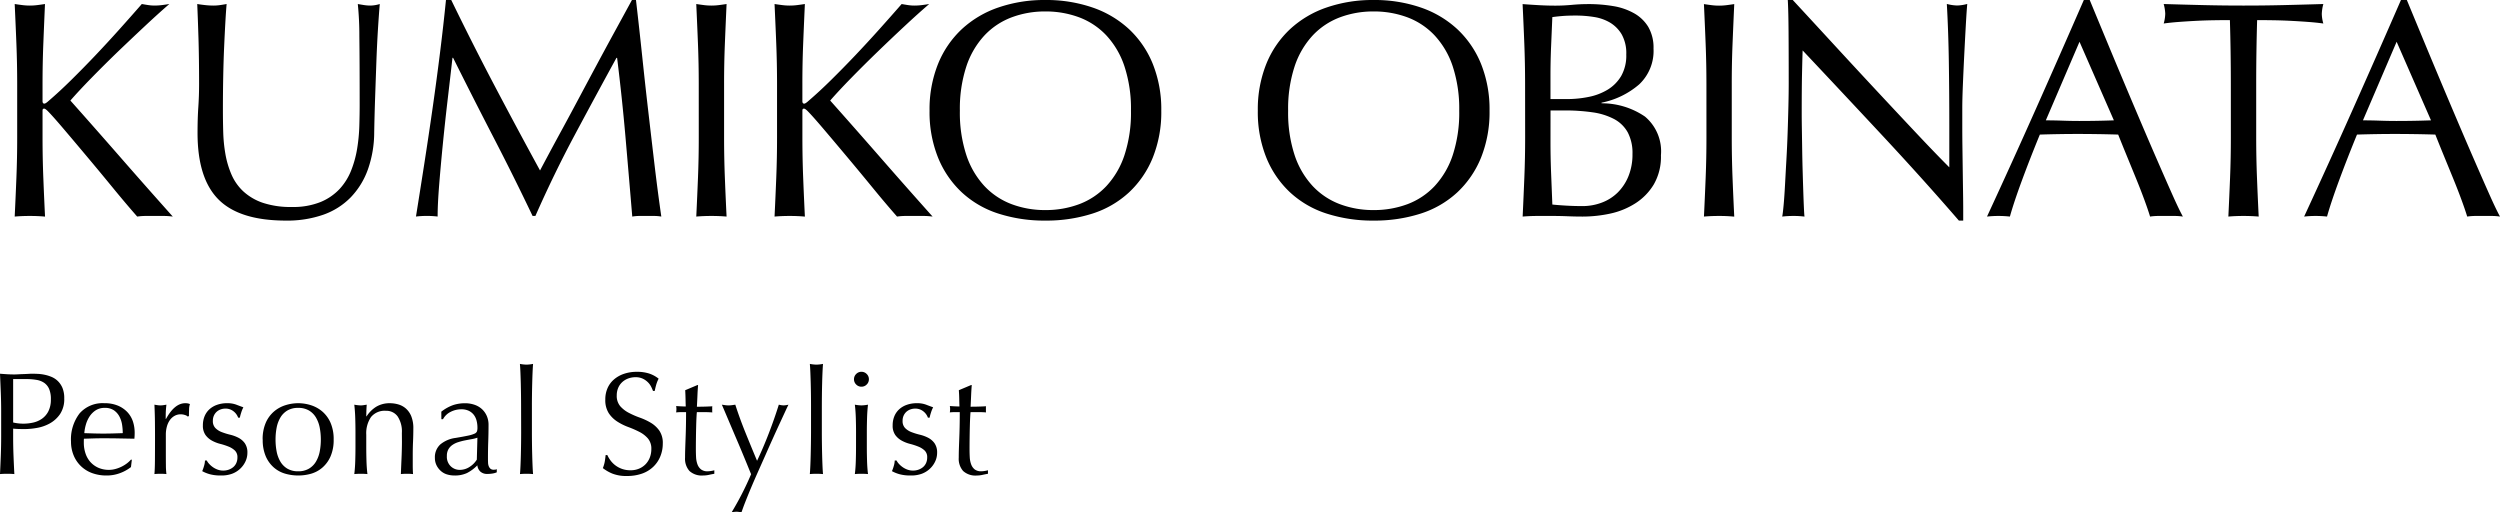 <svg xmlns="http://www.w3.org/2000/svg" width="290.898" height="59.633" viewBox="0 0 290.898 59.633">
  <g id="グループ_3422" data-name="グループ 3422" transform="translate(-258.53 -1303.872)">
    <path id="パス_2109" data-name="パス 2109" d="M3.24.072q.108-2.232.2-4.536t.09-4.68v-6.192q0-2.376-.09-4.662t-.2-4.662q.468.072.9.126A6.959,6.959,0,0,0,5-24.48a6.959,6.959,0,0,0,.864-.054q.432-.054.9-.126Q6.66-22.284,6.57-20t-.09,4.662v1.98q0,.288.216.288.144,0,.5-.324,1.26-1.08,2.646-2.448t2.79-2.844q1.4-1.476,2.772-3.006t2.628-2.97q.4.072.756.126a4.847,4.847,0,0,0,.72.054,6.959,6.959,0,0,0,.864-.054q.432-.054.864-.126Q19.98-23.58,18.4-22.1T15.21-19.08q-1.6,1.548-3.06,3.042t-2.43,2.61q2.916,3.276,5.886,6.678T21.636.072A8.163,8.163,0,0,0,20.556,0h-2.07a7,7,0,0,0-.99.072Q16.2-1.4,14.634-3.312T11.574-7q-1.494-1.782-2.7-3.2t-1.782-2q-.288-.288-.432-.288-.18,0-.18.216v3.132q0,2.376.09,4.68t.2,4.536Q5.94,0,5,0T3.24.072ZM43.38-12.96q0-5.112-.036-7.884a36.62,36.62,0,0,0-.18-3.816q.4.072.756.126a4.847,4.847,0,0,0,.72.054,3.891,3.891,0,0,0,1.08-.18q-.108,1.26-.216,3.006t-.18,3.744q-.072,2-.144,4.1T45.072-9.72a13.022,13.022,0,0,1-.738,4.32,9.063,9.063,0,0,1-2,3.24A8.32,8.32,0,0,1,39.15-.144,12.709,12.709,0,0,1,34.812.54q-5.4,0-7.848-2.448t-2.448-7.74q0-1.692.09-3.006t.09-2.682q0-3.024-.072-5.364t-.144-3.96q.432.072.936.126a8.824,8.824,0,0,0,.936.054,5.467,5.467,0,0,0,.774-.054q.378-.054.774-.126-.072.792-.144,2.07t-.144,2.9q-.072,1.62-.108,3.492t-.036,3.888q0,1.224.036,2.538a17.736,17.736,0,0,0,.252,2.556,10.636,10.636,0,0,0,.7,2.376,5.854,5.854,0,0,0,1.386,1.98A6.376,6.376,0,0,0,32.112-1.53a10.2,10.2,0,0,0,3.384.486,8.5,8.5,0,0,0,3.33-.576A6.353,6.353,0,0,0,41.04-3.132a6.914,6.914,0,0,0,1.35-2.16,12.193,12.193,0,0,0,.7-2.556,20,20,0,0,0,.252-2.664Q43.38-11.844,43.38-12.96ZM54.036-25.128q2.484,5.112,5.022,9.936t5.31,9.9q.36-.684,1.044-1.962T67-10.188q.9-1.656,1.926-3.582t2.088-3.906q1.062-1.98,2.106-3.888t1.944-3.564h.468q.4,3.456.738,6.678t.7,6.336q.36,3.114.72,6.156T78.48.072A5.141,5.141,0,0,0,77.634,0H75.942A5.141,5.141,0,0,0,75.1.072q-.4-4.788-.792-9.288t-.972-9.18H73.26q-2.484,4.536-4.878,9.018T63.828,0H63.5q-2.16-4.536-4.518-9.09T54.252-18.4H54.18q-.252,2.232-.558,4.842t-.558,5.148q-.252,2.538-.432,4.788t-.18,3.69a11.061,11.061,0,0,0-2.52,0q.468-2.916.972-6.156t.972-6.516q.468-3.276.864-6.462t.684-6.066Zm28.8,9.792q0-2.376-.09-4.662t-.2-4.662q.468.072.9.126a6.959,6.959,0,0,0,.864.054,6.959,6.959,0,0,0,.864-.054q.432-.054.9-.126-.108,2.376-.2,4.662t-.09,4.662v6.192q0,2.376.09,4.68t.2,4.536Q85.248,0,84.312,0T82.548.072q.108-2.232.2-4.536t.09-4.68ZM91.656.072q.108-2.232.2-4.536t.09-4.68v-6.192q0-2.376-.09-4.662t-.2-4.662q.468.072.9.126a6.959,6.959,0,0,0,.864.054,6.959,6.959,0,0,0,.864-.054q.432-.054.9-.126-.108,2.376-.2,4.662t-.09,4.662v1.98q0,.288.216.288.144,0,.5-.324,1.26-1.08,2.646-2.448t2.79-2.844q1.4-1.476,2.772-3.006t2.628-2.97q.4.072.756.126a4.847,4.847,0,0,0,.72.054,6.959,6.959,0,0,0,.864-.054q.432-.054.864-.126-1.26,1.08-2.844,2.556t-3.186,3.024q-1.6,1.548-3.06,3.042t-2.43,2.61q2.916,3.276,5.886,6.678t6.03,6.822A8.163,8.163,0,0,0,108.972,0H106.9a7,7,0,0,0-.99.072q-1.3-1.476-2.862-3.384T99.99-7q-1.494-1.782-2.7-3.2t-1.782-2q-.288-.288-.432-.288-.18,0-.18.216v3.132q0,2.376.09,4.68t.2,4.536Q94.356,0,93.42,0T91.656.072ZM109.692-12.24a14.167,14.167,0,0,1,.99-5.454,11.382,11.382,0,0,1,2.772-4.05,11.939,11.939,0,0,1,4.266-2.52,16.447,16.447,0,0,1,5.436-.864,16.563,16.563,0,0,1,5.472.864,11.94,11.94,0,0,1,4.266,2.52,11.382,11.382,0,0,1,2.772,4.05,14.166,14.166,0,0,1,.99,5.454,14.166,14.166,0,0,1-.99,5.454,11.382,11.382,0,0,1-2.772,4.05A11.333,11.333,0,0,1,128.628-.27a17.573,17.573,0,0,1-5.472.81,17.449,17.449,0,0,1-5.436-.81,11.333,11.333,0,0,1-4.266-2.466,11.382,11.382,0,0,1-2.772-4.05A14.167,14.167,0,0,1,109.692-12.24Zm23.436,0a15.79,15.79,0,0,0-.756-5.166,9.819,9.819,0,0,0-2.106-3.6,8.391,8.391,0,0,0-3.168-2.106,11.106,11.106,0,0,0-3.942-.684,11,11,0,0,0-3.906.684,8.391,8.391,0,0,0-3.168,2.106,9.819,9.819,0,0,0-2.106,3.6,15.791,15.791,0,0,0-.756,5.166,15.791,15.791,0,0,0,.756,5.166,9.819,9.819,0,0,0,2.106,3.6,8.391,8.391,0,0,0,3.168,2.106,11,11,0,0,0,3.906.684,11.106,11.106,0,0,0,3.942-.684,8.391,8.391,0,0,0,3.168-2.106,9.819,9.819,0,0,0,2.106-3.6A15.79,15.79,0,0,0,133.128-12.24Zm14.76,0a14.166,14.166,0,0,1,.99-5.454,11.382,11.382,0,0,1,2.772-4.05,11.94,11.94,0,0,1,4.266-2.52,16.447,16.447,0,0,1,5.436-.864,16.563,16.563,0,0,1,5.472.864,11.939,11.939,0,0,1,4.266,2.52,11.382,11.382,0,0,1,2.772,4.05,14.166,14.166,0,0,1,.99,5.454,14.166,14.166,0,0,1-.99,5.454,11.382,11.382,0,0,1-2.772,4.05A11.333,11.333,0,0,1,166.824-.27a17.573,17.573,0,0,1-5.472.81,17.449,17.449,0,0,1-5.436-.81,11.333,11.333,0,0,1-4.266-2.466,11.382,11.382,0,0,1-2.772-4.05A14.166,14.166,0,0,1,147.888-12.24Zm23.436,0a15.791,15.791,0,0,0-.756-5.166,9.819,9.819,0,0,0-2.106-3.6,8.391,8.391,0,0,0-3.168-2.106,11.106,11.106,0,0,0-3.942-.684,11,11,0,0,0-3.906.684,8.391,8.391,0,0,0-3.168,2.106,9.819,9.819,0,0,0-2.106,3.6,15.79,15.79,0,0,0-.756,5.166,15.79,15.79,0,0,0,.756,5.166,9.819,9.819,0,0,0,2.106,3.6,8.391,8.391,0,0,0,3.168,2.106,11,11,0,0,0,3.906.684,11.106,11.106,0,0,0,3.942-.684,8.391,8.391,0,0,0,3.168-2.106,9.819,9.819,0,0,0,2.106-3.6A15.791,15.791,0,0,0,171.324-12.24ZM181.944-8.6q0,1.836.072,3.636t.144,3.636q.684.072,1.62.126t1.908.054a6.286,6.286,0,0,0,2.214-.4,5.24,5.24,0,0,0,1.854-1.17,5.631,5.631,0,0,0,1.26-1.908,6.7,6.7,0,0,0,.468-2.574,5.129,5.129,0,0,0-.558-2.538,3.908,3.908,0,0,0-1.6-1.548,7.669,7.669,0,0,0-2.5-.774,22.357,22.357,0,0,0-3.258-.216h-1.62Zm1.944-5a12.551,12.551,0,0,0,2.5-.252,6.8,6.8,0,0,0,2.214-.846,4.6,4.6,0,0,0,1.566-1.584,4.8,4.8,0,0,0,.594-2.5,4.484,4.484,0,0,0-.54-2.358,3.928,3.928,0,0,0-1.368-1.368,5.251,5.251,0,0,0-1.872-.648,13.6,13.6,0,0,0-2.088-.162q-.936,0-1.584.054t-1.152.126q-.072,1.728-.144,3.42t-.072,3.42v2.7Zm-4.9-1.764q0-2.376-.09-4.68t-.2-4.608q.936.072,1.908.126t1.908.054q.936,0,1.908-.09t1.908-.09a17.3,17.3,0,0,1,2.916.234,7.342,7.342,0,0,1,2.412.828A4.514,4.514,0,0,1,193.32-22a4.781,4.781,0,0,1,.612,2.52,5.342,5.342,0,0,1-1.674,4.176,9.529,9.529,0,0,1-4.374,2.124v.072a8.881,8.881,0,0,1,5.058,1.548,5.281,5.281,0,0,1,1.854,4.5,6.429,6.429,0,0,1-.828,3.384,6.686,6.686,0,0,1-2.16,2.214A8.883,8.883,0,0,1,188.874-.27a15.224,15.224,0,0,1-3.186.342q-.864,0-1.746-.036T182.2,0H180.45q-.882,0-1.746.072.108-2.3.2-4.59t.09-4.662Zm21.1.036q0-2.376-.09-4.662t-.2-4.662q.468.072.9.126a6.959,6.959,0,0,0,.864.054,6.959,6.959,0,0,0,.864-.054q.432-.054.9-.126-.108,2.376-.2,4.662t-.09,4.662v6.192q0,2.376.09,4.68t.2,4.536Q202.5,0,201.564,0T199.8.072q.108-2.232.2-4.536t.09-4.68ZM229.464.54q-4.14-4.788-8.82-9.81t-9.36-9.99q-.036,1.008-.072,2.7t-.036,4.608q0,.756.018,1.872t.036,2.34q.018,1.224.054,2.484t.072,2.34q.036,1.08.072,1.89t.072,1.1A10.2,10.2,0,0,0,210.24,0a11.439,11.439,0,0,0-1.332.072q.072-.36.162-1.332t.162-2.322q.072-1.35.162-2.934t.144-3.168q.054-1.584.09-3.1t.036-2.7q0-3.456-.018-5.94t-.09-3.708h.576q2.2,2.376,4.7,5.094T219.8-14.67q2.466,2.646,4.68,5t3.87,4.014v-4.9q0-3.78-.054-7.362t-.234-6.75a5.188,5.188,0,0,0,1.224.18,5.022,5.022,0,0,0,1.152-.18q-.072.792-.162,2.376t-.18,3.384q-.09,1.8-.162,3.528T229.86-12.6v2.16q0,1.224.018,2.556t.036,2.682q.018,1.35.036,2.52t.018,2.034V.54ZM239.58-11.124q.936,0,1.944.036t1.944.036q1.008,0,2.016-.018t2.016-.054l-4-9.144ZM255.528.072A6.759,6.759,0,0,0,254.574,0h-1.908a6.759,6.759,0,0,0-.954.072q-.252-.828-.684-2t-.954-2.448q-.522-1.278-1.062-2.592T248-9.468q-1.152-.036-2.34-.054t-2.376-.018q-1.116,0-2.2.018t-2.2.054q-1.152,2.808-2.088,5.346T235.4.072a12.357,12.357,0,0,0-2.664,0q2.916-6.3,5.688-12.528t5.58-12.672h.684q.864,2.088,1.872,4.518t2.052,4.914q1.044,2.484,2.088,4.932t1.962,4.554q.918,2.106,1.656,3.762T255.528.072Zm5.58-15.408q0-3.744-.108-7.452-.936,0-1.962.018t-2.052.072q-1.026.054-1.98.126t-1.71.18a4.365,4.365,0,0,0,.18-1.152,4.963,4.963,0,0,0-.18-1.116q2.376.072,4.644.126t4.644.054q2.376,0,4.644-.054t4.644-.126a5.022,5.022,0,0,0-.18,1.152,4.27,4.27,0,0,0,.18,1.116q-.756-.108-1.71-.18t-1.98-.126q-1.026-.054-2.052-.072t-1.962-.018q-.108,3.708-.108,7.452v6.192q0,2.376.09,4.68t.2,4.536Q263.52,0,262.584,0T260.82.072q.108-2.232.2-4.536t.09-4.68Zm15.372,4.212q.936,0,1.944.036t1.944.036q1.008,0,2.016-.018t2.016-.054l-4-9.144ZM292.428.072A6.759,6.759,0,0,0,291.474,0h-1.908a6.759,6.759,0,0,0-.954.072q-.252-.828-.684-2t-.954-2.448q-.522-1.278-1.062-2.592t-1.008-2.5q-1.152-.036-2.34-.054t-2.376-.018q-1.116,0-2.2.018t-2.2.054q-1.152,2.808-2.088,5.346T272.3.072a12.357,12.357,0,0,0-2.664,0q2.916-6.3,5.688-12.528t5.58-12.672h.684q.864,2.088,1.872,4.518t2.052,4.914q1.044,2.484,2.088,4.932t1.962,4.554q.918,2.106,1.656,3.762T292.428.072Z" transform="translate(257 1329)"/>
    <path id="パス_2110" data-name="パス 2110" d="M3.06-5.967a5.254,5.254,0,0,0,1.207.136A5.239,5.239,0,0,0,5.355-5.95a2.9,2.9,0,0,0,1.029-.434,2.38,2.38,0,0,0,.765-.867,2.981,2.981,0,0,0,.3-1.42,2.954,2.954,0,0,0-.2-1.19,1.675,1.675,0,0,0-.569-.714,2.216,2.216,0,0,0-.892-.349,6.852,6.852,0,0,0-1.19-.094H3.06ZM1.666-7.242q0-1.122-.043-2.2t-.093-2.2q.408.034.824.059t.825.026q.2,0,.493-.017t.586-.026q.3-.009.569-.026t.459-.017q.255,0,.629.017a5.126,5.126,0,0,1,.79.1,4.458,4.458,0,0,1,.825.255,2.348,2.348,0,0,1,.74.493,2.423,2.423,0,0,1,.535.807,3.1,3.1,0,0,1,.2,1.2,3.123,3.123,0,0,1-.484,1.819,3.513,3.513,0,0,1-1.19,1.088,4.714,4.714,0,0,1-1.5.527,8.38,8.38,0,0,1-1.4.136q-.391,0-.714-.009T3.06-5.253v.935q0,1.122.042,2.21T3.2.034Q2.8,0,2.363,0T1.53.034q.051-1.054.093-2.142t.043-2.21Zm12.053-.425a1.873,1.873,0,0,0-1.062.289,2.478,2.478,0,0,0-.714.722,3.441,3.441,0,0,0-.425.952,5.041,5.041,0,0,0-.179.977l1.1.034q.569.017,1.114.017.561,0,1.139-.017l1.122-.034a6.542,6.542,0,0,0-.076-.969,3.024,3.024,0,0,0-.306-.952,2.03,2.03,0,0,0-.638-.731A1.814,1.814,0,0,0,13.719-7.667ZM9.792-3.74a4.964,4.964,0,0,1,.995-3.281,3.563,3.563,0,0,1,2.9-1.19,3.932,3.932,0,0,1,1.556.281,3.244,3.244,0,0,1,1.1.748,2.948,2.948,0,0,1,.654,1.1A4.169,4.169,0,0,1,17.2-4.743q0,.17-.008.332t-.025.332l-1.819-.034q-.9-.017-1.819-.017-.561,0-1.113.017L11.3-4.08a1.408,1.408,0,0,0-.017.255V-3.6a3.849,3.849,0,0,0,.2,1.241,2.821,2.821,0,0,0,.569.994,2.73,2.73,0,0,0,.918.663,3.02,3.02,0,0,0,1.258.246,2.745,2.745,0,0,0,.7-.093,3.96,3.96,0,0,0,.7-.255,3.8,3.8,0,0,0,.638-.383,3.234,3.234,0,0,0,.518-.476l.085.051-.1.833a4.7,4.7,0,0,1-1.266.7A4.37,4.37,0,0,1,13.923.2a4.784,4.784,0,0,1-1.674-.28,3.708,3.708,0,0,1-1.309-.816,3.667,3.667,0,0,1-.85-1.267A4.154,4.154,0,0,1,9.792-3.74Zm13.6-2.907a.759.759,0,0,0-.331-.187,1.528,1.528,0,0,0-.5-.085,1.432,1.432,0,0,0-.731.187,1.7,1.7,0,0,0-.544.5,2.389,2.389,0,0,0-.34.748,3.487,3.487,0,0,0-.119.926v1.87q0,1.139.008,1.743a8.4,8.4,0,0,0,.06.978Q20.553,0,20.213,0q-.374,0-.714.034.051-.578.059-1.572t.009-2.439v-.544q0-.663-.009-1.53T19.5-8.041q.187.034.357.059a2.406,2.406,0,0,0,.357.026,2.181,2.181,0,0,0,.323-.026q.17-.025.357-.059-.068.612-.076.969t-.009.68l.034.017q1-1.836,2.244-1.836a1.761,1.761,0,0,1,.264.017,1.345,1.345,0,0,1,.281.085,1.911,1.911,0,0,0-.1.621q-.017.416-.017.756Zm2.193,5.1a1.833,1.833,0,0,0,.263.374,2.543,2.543,0,0,0,.425.382,2.4,2.4,0,0,0,.561.3,1.882,1.882,0,0,0,.672.119,1.9,1.9,0,0,0,.621-.1,1.7,1.7,0,0,0,.527-.289,1.338,1.338,0,0,0,.366-.476,1.54,1.54,0,0,0,.136-.663,1.057,1.057,0,0,0-.3-.808,2.342,2.342,0,0,0-.74-.459,7.784,7.784,0,0,0-.969-.314,4.065,4.065,0,0,1-.969-.383,2.277,2.277,0,0,1-.74-.654,1.871,1.871,0,0,1-.3-1.122,2.745,2.745,0,0,1,.187-1.029,2.26,2.26,0,0,1,.544-.807,2.547,2.547,0,0,1,.884-.536,3.457,3.457,0,0,1,1.207-.2,2.92,2.92,0,0,1,1.063.17q.433.17.825.306a3.8,3.8,0,0,0-.255.629,4.516,4.516,0,0,0-.153.578h-.2a1.612,1.612,0,0,0-.527-.731,1.471,1.471,0,0,0-.969-.323,1.6,1.6,0,0,0-.51.085,1.4,1.4,0,0,0-.459.255,1.352,1.352,0,0,0-.34.442,1.429,1.429,0,0,0-.136.646,1.138,1.138,0,0,0,.3.841,2.09,2.09,0,0,0,.74.468,7.833,7.833,0,0,0,.969.3,4.276,4.276,0,0,1,.969.357,2.105,2.105,0,0,1,.74.637,1.871,1.871,0,0,1,.3,1.122,2.356,2.356,0,0,1-.213.969,2.716,2.716,0,0,1-.612.859,2.808,2.808,0,0,1-.96.6A3.581,3.581,0,0,1,27.251.2,4.768,4.768,0,0,1,25.942.051a4.089,4.089,0,0,1-.884-.357,4.427,4.427,0,0,0,.212-.6,2.384,2.384,0,0,0,.111-.637Zm8.007-2.431A7.278,7.278,0,0,0,33.719-2.6a3.668,3.668,0,0,0,.434,1.181,2.322,2.322,0,0,0,.816.824,2.406,2.406,0,0,0,1.258.306A2.406,2.406,0,0,0,37.485-.6a2.322,2.322,0,0,0,.816-.824A3.668,3.668,0,0,0,38.735-2.6a7.278,7.278,0,0,0,.127-1.377,7.278,7.278,0,0,0-.127-1.377A3.668,3.668,0,0,0,38.3-6.536a2.322,2.322,0,0,0-.816-.825,2.406,2.406,0,0,0-1.258-.306,2.406,2.406,0,0,0-1.258.306,2.322,2.322,0,0,0-.816.825,3.668,3.668,0,0,0-.434,1.181A7.278,7.278,0,0,0,33.592-3.978Zm-1.5,0a4.745,4.745,0,0,1,.365-1.964,3.642,3.642,0,0,1,.961-1.309,3.8,3.8,0,0,1,1.334-.731,4.94,4.94,0,0,1,1.47-.23,4.911,4.911,0,0,1,1.479.23,3.81,3.81,0,0,1,1.326.731,3.642,3.642,0,0,1,.961,1.309,4.745,4.745,0,0,1,.366,1.964,4.745,4.745,0,0,1-.366,1.963,3.642,3.642,0,0,1-.961,1.309A3.5,3.5,0,0,1,37.706,0a5.478,5.478,0,0,1-1.479.2,5.51,5.51,0,0,1-1.47-.2,3.488,3.488,0,0,1-1.334-.705,3.642,3.642,0,0,1-.961-1.309A4.745,4.745,0,0,1,32.1-3.978Zm16.2-.765a3.177,3.177,0,0,0-.493-1.93,1.608,1.608,0,0,0-1.36-.654A2.043,2.043,0,0,0,44.7-6.6a3.351,3.351,0,0,0-.552,2.057v1.445q0,.765.025,1.606T44.285.034Q43.894,0,43.52,0t-.765.034q.085-.68.111-1.521t.026-1.606V-4.862q0-.765-.026-1.606t-.111-1.572a4.575,4.575,0,0,0,.765.085,1.918,1.918,0,0,0,.3-.026l.382-.059q-.051.68-.051,1.36h.034a3.551,3.551,0,0,1,1.139-1.13,3.006,3.006,0,0,1,1.581-.4,3.541,3.541,0,0,1,.961.136,2.3,2.3,0,0,1,.875.467,2.411,2.411,0,0,1,.638.9,3.683,3.683,0,0,1,.246,1.453q0,.731-.034,1.5t-.034,1.641V-1q0,.272.008.536t.026.5Q49.249,0,48.875,0q-.357,0-.7.034.034-.884.076-1.819T48.3-3.706Zm8.789.544a4.283,4.283,0,0,1-.672.17q-.383.068-.773.145a7.358,7.358,0,0,0-.773.2,2.515,2.515,0,0,0-.68.323,1.573,1.573,0,0,0-.476.51,1.536,1.536,0,0,0-.178.782,1.531,1.531,0,0,0,.459,1.207,1.5,1.5,0,0,0,1.02.408,2.085,2.085,0,0,0,1.181-.357,2.682,2.682,0,0,0,.824-.833Zm-4.2-3.026A4.826,4.826,0,0,1,54.3-8.007a4.378,4.378,0,0,1,1.326-.2,3.377,3.377,0,0,1,1.122.179,2.44,2.44,0,0,1,.867.51,2.368,2.368,0,0,1,.561.8,2.544,2.544,0,0,1,.2,1.029q0,.969-.034,1.93T58.31-1.734q0,.2.009.434a1.275,1.275,0,0,0,.076.408.779.779,0,0,0,.2.3.543.543,0,0,0,.382.119q.085,0,.179-.008a.417.417,0,0,0,.178-.06V-.17a2.011,2.011,0,0,1-.467.136,3.48,3.48,0,0,1-.62.051,1.148,1.148,0,0,1-.833-.281,1.157,1.157,0,0,1-.34-.722,4.571,4.571,0,0,1-1.207.9A3.328,3.328,0,0,1,54.4.2a2.96,2.96,0,0,1-.833-.119,1.907,1.907,0,0,1-.722-.391,2.148,2.148,0,0,1-.51-.655,1.9,1.9,0,0,1-.2-.876,2,2,0,0,1,.638-1.581,3.471,3.471,0,0,1,1.759-.748q.918-.153,1.437-.264a3.611,3.611,0,0,0,.765-.229.518.518,0,0,0,.3-.28,1.413,1.413,0,0,0,.051-.417,3.22,3.22,0,0,0-.1-.816,1.891,1.891,0,0,0-.323-.68,1.632,1.632,0,0,0-.578-.468,1.923,1.923,0,0,0-.867-.179,2.7,2.7,0,0,0-1.266.306,2.016,2.016,0,0,0-.876.85h-.187Zm9.282-.663q0-.578-.009-1.258t-.025-1.343q-.017-.663-.042-1.267t-.06-1.028a4.575,4.575,0,0,0,.765.085,4.574,4.574,0,0,0,.765-.085q-.034.425-.059,1.028t-.042,1.267q-.017.663-.026,1.343t-.008,1.258v3.077q0,.578.008,1.258t.026,1.343q.017.663.042,1.258t.059.986Q63.172,0,62.8,0t-.765.034q.034-.391.06-.986t.042-1.258q.017-.663.025-1.343t.009-1.258ZM72.2-2.176a3.406,3.406,0,0,0,.366.621,2.806,2.806,0,0,0,.561.57A2.879,2.879,0,0,0,73.9-.57a2.856,2.856,0,0,0,.986.162A2.516,2.516,0,0,0,75.9-.6a2.3,2.3,0,0,0,.765-.527,2.3,2.3,0,0,0,.484-.782,2.7,2.7,0,0,0,.17-.961,1.825,1.825,0,0,0-.4-1.241,3.3,3.3,0,0,0-.994-.765,11.659,11.659,0,0,0-1.284-.561,6.611,6.611,0,0,1-1.284-.637,3.405,3.405,0,0,1-.994-.977,2.827,2.827,0,0,1-.4-1.6,3.228,3.228,0,0,1,.255-1.3,2.833,2.833,0,0,1,.74-1.012,3.493,3.493,0,0,1,1.164-.663,4.612,4.612,0,0,1,1.53-.238,4.537,4.537,0,0,1,1.411.2,3.516,3.516,0,0,1,1.105.6,3.661,3.661,0,0,0-.255.612q-.1.323-.2.816h-.2a4.311,4.311,0,0,0-.229-.519,1.983,1.983,0,0,0-.391-.519,2.186,2.186,0,0,0-.587-.4,1.888,1.888,0,0,0-.816-.162,2.429,2.429,0,0,0-.875.153,2.1,2.1,0,0,0-.7.434,1.916,1.916,0,0,0-.459.672,2.2,2.2,0,0,0-.161.85,1.851,1.851,0,0,0,.4,1.258,3.417,3.417,0,0,0,.994.773,9.843,9.843,0,0,0,1.284.561,7.212,7.212,0,0,1,1.284.6,3.277,3.277,0,0,1,.994.918,2.529,2.529,0,0,1,.4,1.5,3.924,3.924,0,0,1-.281,1.479,3.483,3.483,0,0,1-.816,1.215,3.633,3.633,0,0,1-1.309.8,5.141,5.141,0,0,1-1.759.28,4.388,4.388,0,0,1-1.708-.28,4.658,4.658,0,0,1-1.1-.637,4.014,4.014,0,0,0,.213-.706q.059-.314.11-.808Zm10.557-8.143q-.051.646-.076,1.266T82.62-7.8q.187,0,.7-.009t1.1-.043a.684.684,0,0,0-.017.187v.357a.6.6,0,0,0,.017.17q-.221-.017-.459-.026t-.51-.008H82.62q-.017.068-.043.544T82.535-5.5q-.017.655-.026,1.369T82.5-2.856q0,.476.025.935a2.8,2.8,0,0,0,.162.825A1.338,1.338,0,0,0,83.1-.51a1.213,1.213,0,0,0,.782.221,2.632,2.632,0,0,0,.366-.034,2.866,2.866,0,0,0,.4-.085V0q-.289.051-.637.127A3.131,3.131,0,0,1,83.334.2a2.112,2.112,0,0,1-1.581-.527,2.14,2.14,0,0,1-.51-1.547q0-.459.017-.995T81.3-4.037q.026-.638.043-1.411t.017-1.726h-.544q-.136,0-.289.008t-.323.026q.017-.1.025-.2t.008-.2q0-.085-.008-.17t-.025-.17q.765.051,1.122.051-.017-.34-.026-.85T81.26-9.724l1.411-.595ZM88.927.051l-.485-1.19q-.3-.731-.637-1.538t-.7-1.649l-.672-1.581-.552-1.3q-.238-.561-.357-.833.221.034.408.059a2.765,2.765,0,0,0,.374.026,2.765,2.765,0,0,0,.374-.026q.187-.025.408-.059.527,1.632,1.173,3.23t1.36,3.3q.714-1.5,1.368-3.2t1.164-3.332a2.408,2.408,0,0,0,.561.085,2.407,2.407,0,0,0,.561-.085q-.119.238-.382.807l-.629,1.36q-.366.79-.8,1.751T90.585-2.15L89.692-.145q-.442.995-.816,1.887t-.655,1.615q-.28.722-.416,1.147a2.008,2.008,0,0,0-1.156,0A34.484,34.484,0,0,0,88.927.051ZM95.9-7.888q0-.578-.008-1.258t-.026-1.343q-.017-.663-.042-1.267t-.06-1.028a4.574,4.574,0,0,0,.765.085,4.574,4.574,0,0,0,.765-.085q-.034.425-.06,1.028t-.042,1.267q-.017.663-.025,1.343t-.009,1.258v3.077q0,.578.009,1.258t.025,1.343q.017.663.042,1.258t.06.986Q96.9,0,96.526,0t-.765.034q.034-.391.06-.986t.042-1.258q.017-.663.026-1.343T95.9-4.811Zm5-3.111a.835.835,0,0,1,.255-.612.835.835,0,0,1,.612-.255.835.835,0,0,1,.612.255.835.835,0,0,1,.255.612.835.835,0,0,1-.255.612.835.835,0,0,1-.612.255.835.835,0,0,1-.612-.255A.835.835,0,0,1,100.9-11Zm.238,6.137q0-.765-.025-1.606T101-8.041a4.574,4.574,0,0,0,.765.085,4.574,4.574,0,0,0,.765-.085q-.085.731-.11,1.572t-.026,1.606v1.768q0,.765.026,1.606t.11,1.521Q102.136,0,101.762,0T101,.034q.085-.68.111-1.521t.025-1.606Zm4.709,3.315a1.833,1.833,0,0,0,.263.374,2.543,2.543,0,0,0,.425.382,2.4,2.4,0,0,0,.561.3,1.882,1.882,0,0,0,.672.119,1.9,1.9,0,0,0,.62-.1,1.7,1.7,0,0,0,.527-.289,1.338,1.338,0,0,0,.366-.476,1.54,1.54,0,0,0,.136-.663,1.057,1.057,0,0,0-.3-.808,2.342,2.342,0,0,0-.74-.459,7.785,7.785,0,0,0-.969-.314,4.065,4.065,0,0,1-.969-.383,2.277,2.277,0,0,1-.74-.654,1.871,1.871,0,0,1-.3-1.122,2.745,2.745,0,0,1,.187-1.029,2.26,2.26,0,0,1,.544-.807,2.547,2.547,0,0,1,.884-.536,3.457,3.457,0,0,1,1.207-.2,2.92,2.92,0,0,1,1.063.17q.434.17.825.306a3.794,3.794,0,0,0-.255.629,4.515,4.515,0,0,0-.153.578h-.2a1.612,1.612,0,0,0-.527-.731A1.471,1.471,0,0,0,108-7.582a1.6,1.6,0,0,0-.51.085,1.4,1.4,0,0,0-.459.255,1.352,1.352,0,0,0-.34.442,1.429,1.429,0,0,0-.136.646,1.138,1.138,0,0,0,.3.841,2.09,2.09,0,0,0,.74.468,7.834,7.834,0,0,0,.969.3,4.276,4.276,0,0,1,.969.357,2.105,2.105,0,0,1,.739.637,1.871,1.871,0,0,1,.3,1.122,2.356,2.356,0,0,1-.213.969,2.716,2.716,0,0,1-.612.859,2.808,2.808,0,0,1-.96.6A3.581,3.581,0,0,1,107.508.2,4.768,4.768,0,0,1,106.2.051a4.088,4.088,0,0,1-.884-.357,4.427,4.427,0,0,0,.213-.6,2.384,2.384,0,0,0,.11-.637Zm8.755-8.772q-.051.646-.076,1.266t-.059,1.25q.187,0,.7-.009t1.1-.043a.684.684,0,0,0-.017.187v.357a.6.6,0,0,0,.017.17q-.221-.017-.459-.026t-.51-.008h-.833q-.017.068-.043.544t-.042,1.13q-.017.655-.026,1.369t-.008,1.275q0,.476.025.935a2.8,2.8,0,0,0,.162.825,1.338,1.338,0,0,0,.408.586,1.213,1.213,0,0,0,.782.221,2.632,2.632,0,0,0,.366-.034,2.866,2.866,0,0,0,.4-.085V0q-.289.051-.637.127a3.131,3.131,0,0,1-.672.076,2.112,2.112,0,0,1-1.581-.527,2.14,2.14,0,0,1-.51-1.547q0-.459.017-.995t.042-1.173q.026-.638.043-1.411t.017-1.726h-.544q-.136,0-.289.008t-.323.026q.017-.1.025-.2t.008-.2q0-.085-.008-.17t-.025-.17q.765.051,1.122.051-.017-.34-.026-.85T113.1-9.724l1.411-.595Z" transform="translate(257 1359)"/>
  </g>
</svg>
